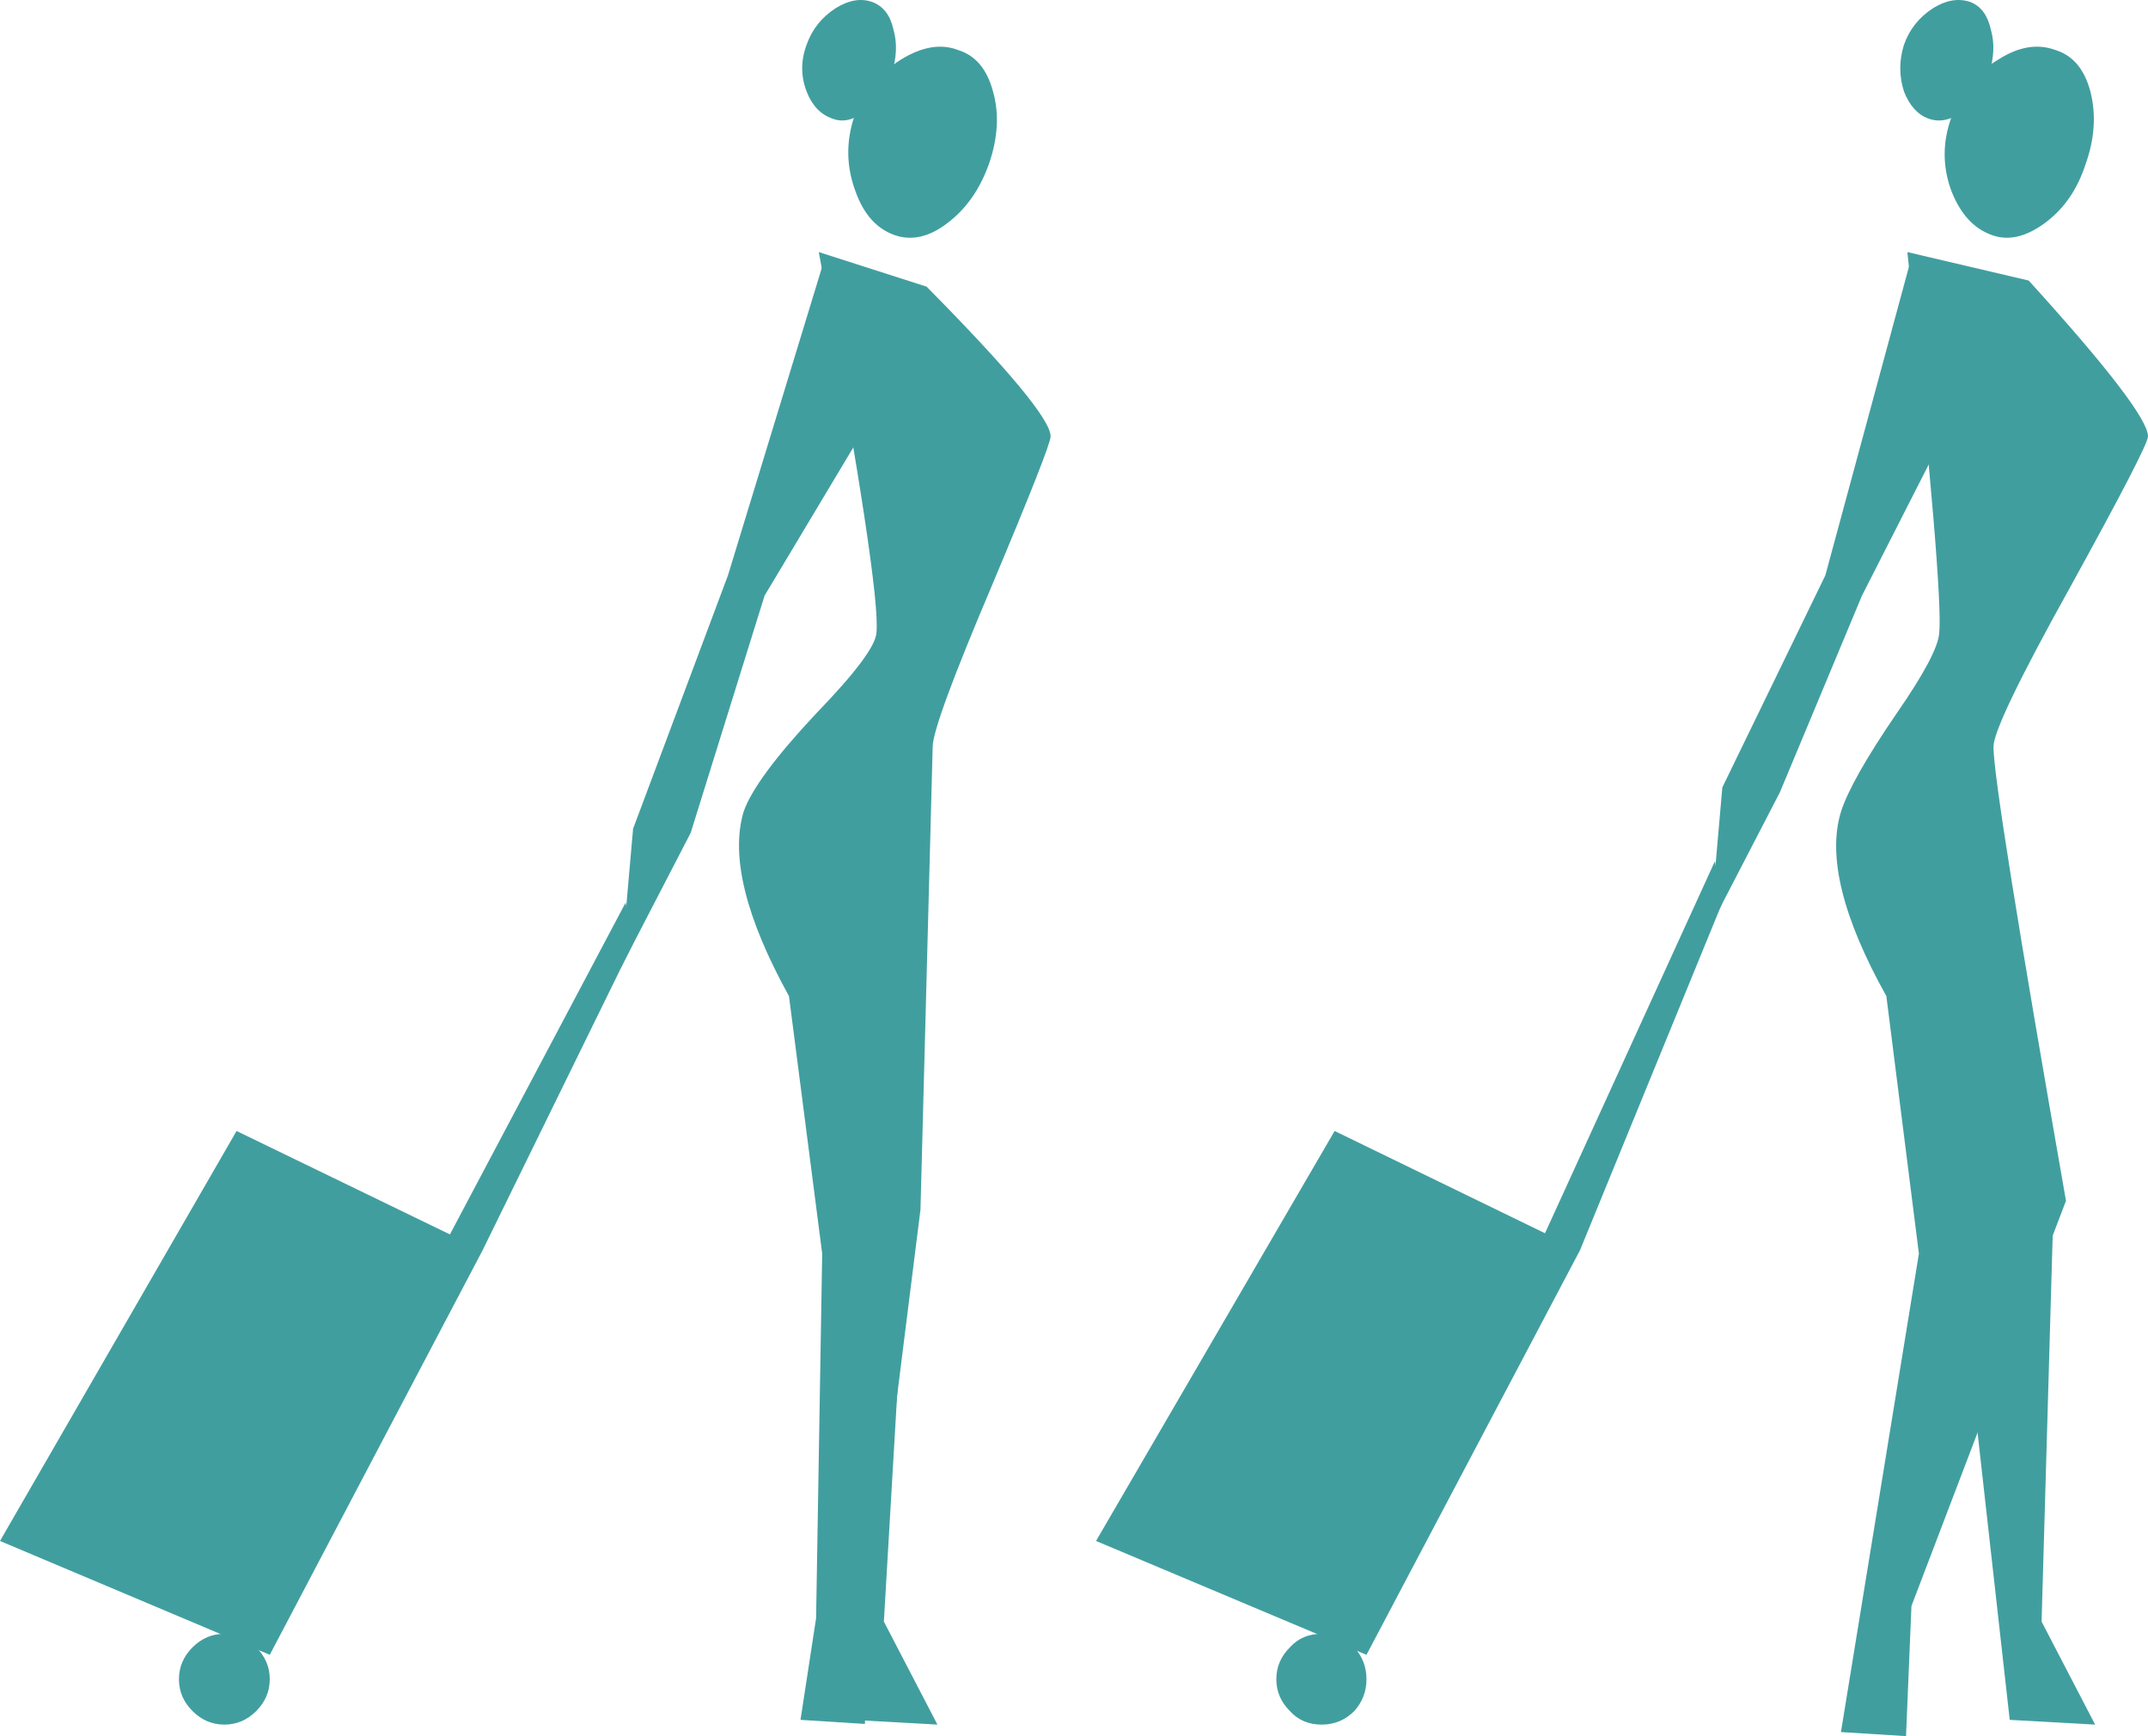 <?xml version="1.0" encoding="UTF-8" standalone="no"?>
<svg xmlns:xlink="http://www.w3.org/1999/xlink" height="128.1px" width="158.45px" xmlns="http://www.w3.org/2000/svg">
  <g transform="matrix(1.0, 0.0, 0.0, 1.0, -63.65, -352.65)">
    <path d="M204.35 371.25 L213.3 373.35 Q222.1 383.05 222.1 384.85 222.1 385.55 216.4 395.9 210.7 406.15 210.7 407.75 210.7 410.75 216.05 441.25 L204.65 471.15 204.25 480.75 199.45 480.45 205.2 445.15 202.8 426.15 Q197.95 417.45 199.45 412.55 200.2 410.2 203.55 405.3 206.6 400.9 206.7 399.35 207.0 396.25 204.35 371.25" fill="#419e9f" fill-rule="evenodd" stroke="none"/>
    <path d="M164.45 474.75 L144.5 466.35 162.1 436.1 180.2 444.9 164.45 474.75" fill="#419e9f" fill-rule="evenodd" stroke="none"/>
    <path d="M164.45 476.55 Q164.45 477.9 163.55 478.9 162.55 479.9 161.15 479.9 159.7 479.9 158.8 478.9 157.8 477.9 157.8 476.55 157.8 475.2 158.8 474.2 159.7 473.2 161.15 473.2 162.55 473.2 163.55 474.2 164.45 475.2 164.45 476.55" fill="#419e9f" fill-rule="evenodd" stroke="none"/>
    <path d="M204.65 371.65 L206.7 385.4 201.0 396.6 194.95 411.1 189.8 421.05 190.7 410.75 198.3 395.1 204.65 371.65" fill="#419e9f" fill-rule="evenodd" stroke="none"/>
    <path d="M180.2 444.9 L175.95 447.3 190.15 416.2 190.7 419.25 180.2 444.9" fill="#419e9f" fill-rule="evenodd" stroke="none"/>
    <path d="M217.5 364.75 Q216.6 367.55 214.5 369.1 212.4 370.65 210.6 370.0 208.6 369.3 207.6 366.75 206.6 364.05 207.6 361.3 208.6 358.5 211.05 357.05 213.3 355.6 215.3 356.35 217.2 356.95 217.85 359.4 218.5 361.95 217.5 364.75" fill="#419e9f" fill-rule="evenodd" stroke="none"/>
    <path d="M210.35 358.15 Q209.7 359.85 208.45 360.85 207.15 361.85 205.9 361.4 204.7 360.95 204.1 359.4 203.55 357.7 204.1 355.95 204.7 354.25 206.25 353.25 207.7 352.35 209.0 352.8 210.15 353.25 210.5 354.8 210.95 356.35 210.35 358.15" fill="#419e9f" fill-rule="evenodd" stroke="none"/>
    <path d="M211.9 479.55 L208.25 446.95 215.15 441.0 214.25 472.3 218.2 479.9 211.9 479.55" fill="#419e9f" fill-rule="evenodd" stroke="none"/>
    <path d="M124.05 371.25 L132.0 373.8 Q141.15 383.05 141.15 384.85 141.15 385.55 136.8 395.9 132.45 406.15 132.45 407.75 L131.55 441.9 127.85 471.4 127.45 479.85 122.7 479.55 123.85 472.05 124.3 445.15 121.85 426.15 Q117.05 417.45 118.5 412.55 119.35 410.1 123.85 405.3 128.2 400.8 128.3 399.35 128.65 396.25 124.05 371.25" fill="#419e9f" fill-rule="evenodd" stroke="none"/>
    <path d="M63.65 466.35 L81.1 436.1 99.25 444.9 83.55 474.75 63.65 466.35" fill="#419e9f" fill-rule="evenodd" stroke="none"/>
    <path d="M82.55 474.2 Q83.55 475.2 83.55 476.55 83.55 477.9 82.55 478.9 81.55 479.9 80.2 479.9 78.85 479.9 77.85 478.9 76.85 477.9 76.85 476.55 76.85 475.2 77.85 474.2 78.85 473.2 80.2 473.2 81.55 473.2 82.55 474.2" fill="#419e9f" fill-rule="evenodd" stroke="none"/>
    <path d="M124.4 372.0 L128.1 383.15 120.05 396.6 114.6 414.1 109.45 424.05 110.35 413.8 117.35 395.1 124.4 372.0" fill="#419e9f" fill-rule="evenodd" stroke="none"/>
    <path d="M99.25 444.9 L94.95 447.3 109.8 419.25 110.35 422.25 99.25 444.9" fill="#419e9f" fill-rule="evenodd" stroke="none"/>
    <path d="M136.6 364.75 Q135.6 367.55 133.55 369.1 131.55 370.65 129.65 370.0 127.65 369.3 126.75 366.75 125.75 364.05 126.65 361.3 127.65 358.6 130.1 357.05 132.45 355.6 134.35 356.35 136.25 356.95 136.9 359.4 137.6 361.85 136.6 364.75" fill="#419e9f" fill-rule="evenodd" stroke="none"/>
    <path d="M129.4 358.15 Q128.75 359.85 127.45 360.85 126.2 361.85 125.05 361.4 123.75 360.95 123.15 359.4 122.5 357.7 123.15 355.95 123.75 354.25 125.3 353.25 126.75 352.35 128.0 352.8 129.2 353.25 129.55 354.8 130.0 356.35 129.4 358.15" fill="#419e9f" fill-rule="evenodd" stroke="none"/>
    <path d="M126.5 479.55 L127.3 446.95 130.65 441.55 128.85 472.3 132.8 479.9 126.5 479.55" fill="#419e9f" fill-rule="evenodd" stroke="none"/>
  </g>
</svg>
